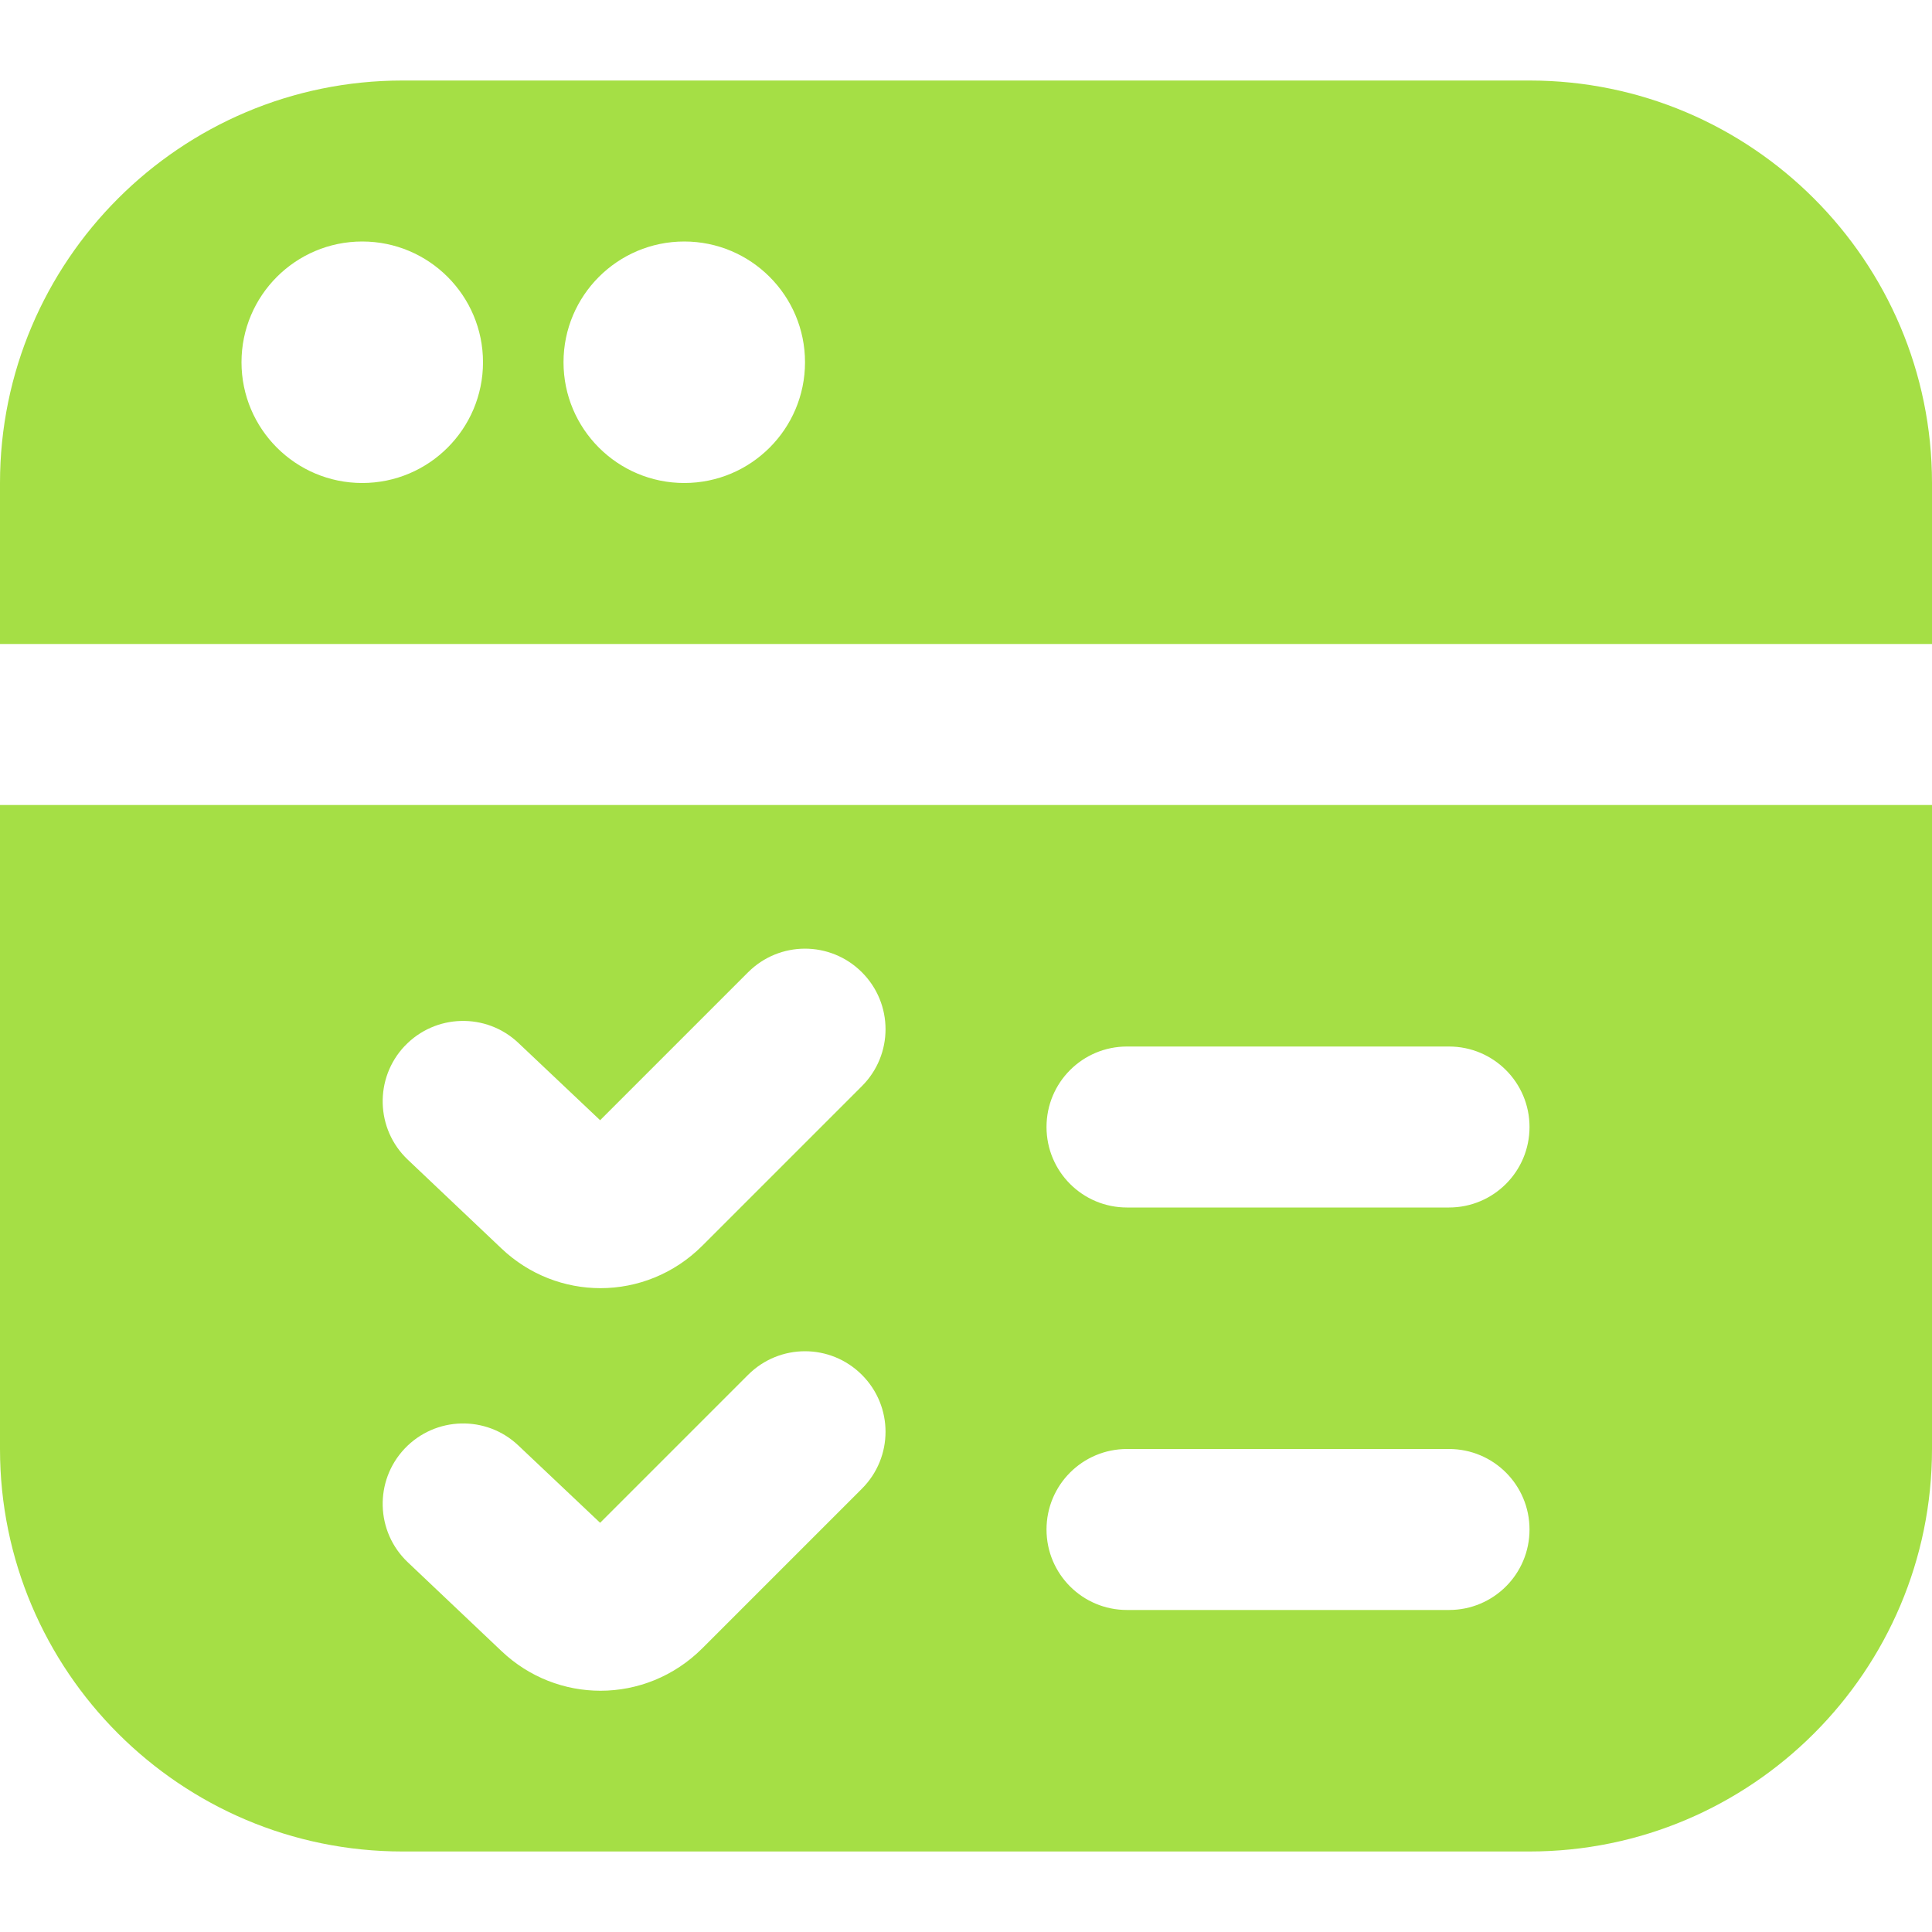 <svg width="40" height="40" viewBox="0 0 40 40" fill="none" xmlns="http://www.w3.org/2000/svg">
<path d="M0 30C0 34.595 3.738 38.333 8.333 38.333H31.667C36.262 38.333 40 34.595 40 30V16.667H0V30ZM23.333 21.667H30C30.922 21.667 31.667 22.413 31.667 23.333C31.667 24.253 30.922 25 30 25H23.333C22.412 25 21.667 24.255 21.667 23.333C21.667 22.412 22.412 21.667 23.333 21.667ZM23.333 30H30C30.922 30 31.667 30.745 31.667 31.667C31.667 32.588 30.922 33.333 30 33.333H23.333C22.412 33.333 21.667 32.588 21.667 31.667C21.667 30.745 22.412 30 23.333 30ZM8.378 21.658C9.012 20.988 10.067 20.962 10.733 21.593L12.425 23.193L15.488 20.13C16.14 19.478 17.193 19.478 17.845 20.13C18.497 20.782 18.497 21.835 17.845 22.487L14.542 25.79C13.955 26.377 13.193 26.67 12.432 26.67C11.697 26.67 10.96 26.397 10.382 25.848L8.443 24.01C7.775 23.378 7.747 22.323 8.38 21.655L8.378 21.658ZM8.378 29.992C9.012 29.323 10.067 29.295 10.733 29.928L12.425 31.528L15.488 28.465C16.14 27.813 17.193 27.813 17.845 28.465C18.497 29.117 18.497 30.17 17.845 30.822L14.542 34.125C13.955 34.712 13.193 35.005 12.432 35.005C11.697 35.005 10.96 34.732 10.382 34.183L8.443 32.345C7.775 31.713 7.747 30.657 8.38 29.99L8.378 29.992ZM31.667 1.667H8.333C3.738 1.667 0 5.405 0 10V13.333H40V10C40 5.405 36.262 1.667 31.667 1.667ZM7.5 10C6.12 10 5 8.88 5 7.5C5 6.12 6.12 5 7.5 5C8.88 5 10 6.12 10 7.5C10 8.88 8.88 10 7.5 10ZM14.167 10C12.787 10 11.667 8.88 11.667 7.5C11.667 6.12 12.787 5 14.167 5C15.547 5 16.667 6.12 16.667 7.5C16.667 8.88 15.547 10 14.167 10Z" fill="#A5DF45"/>
</svg>
